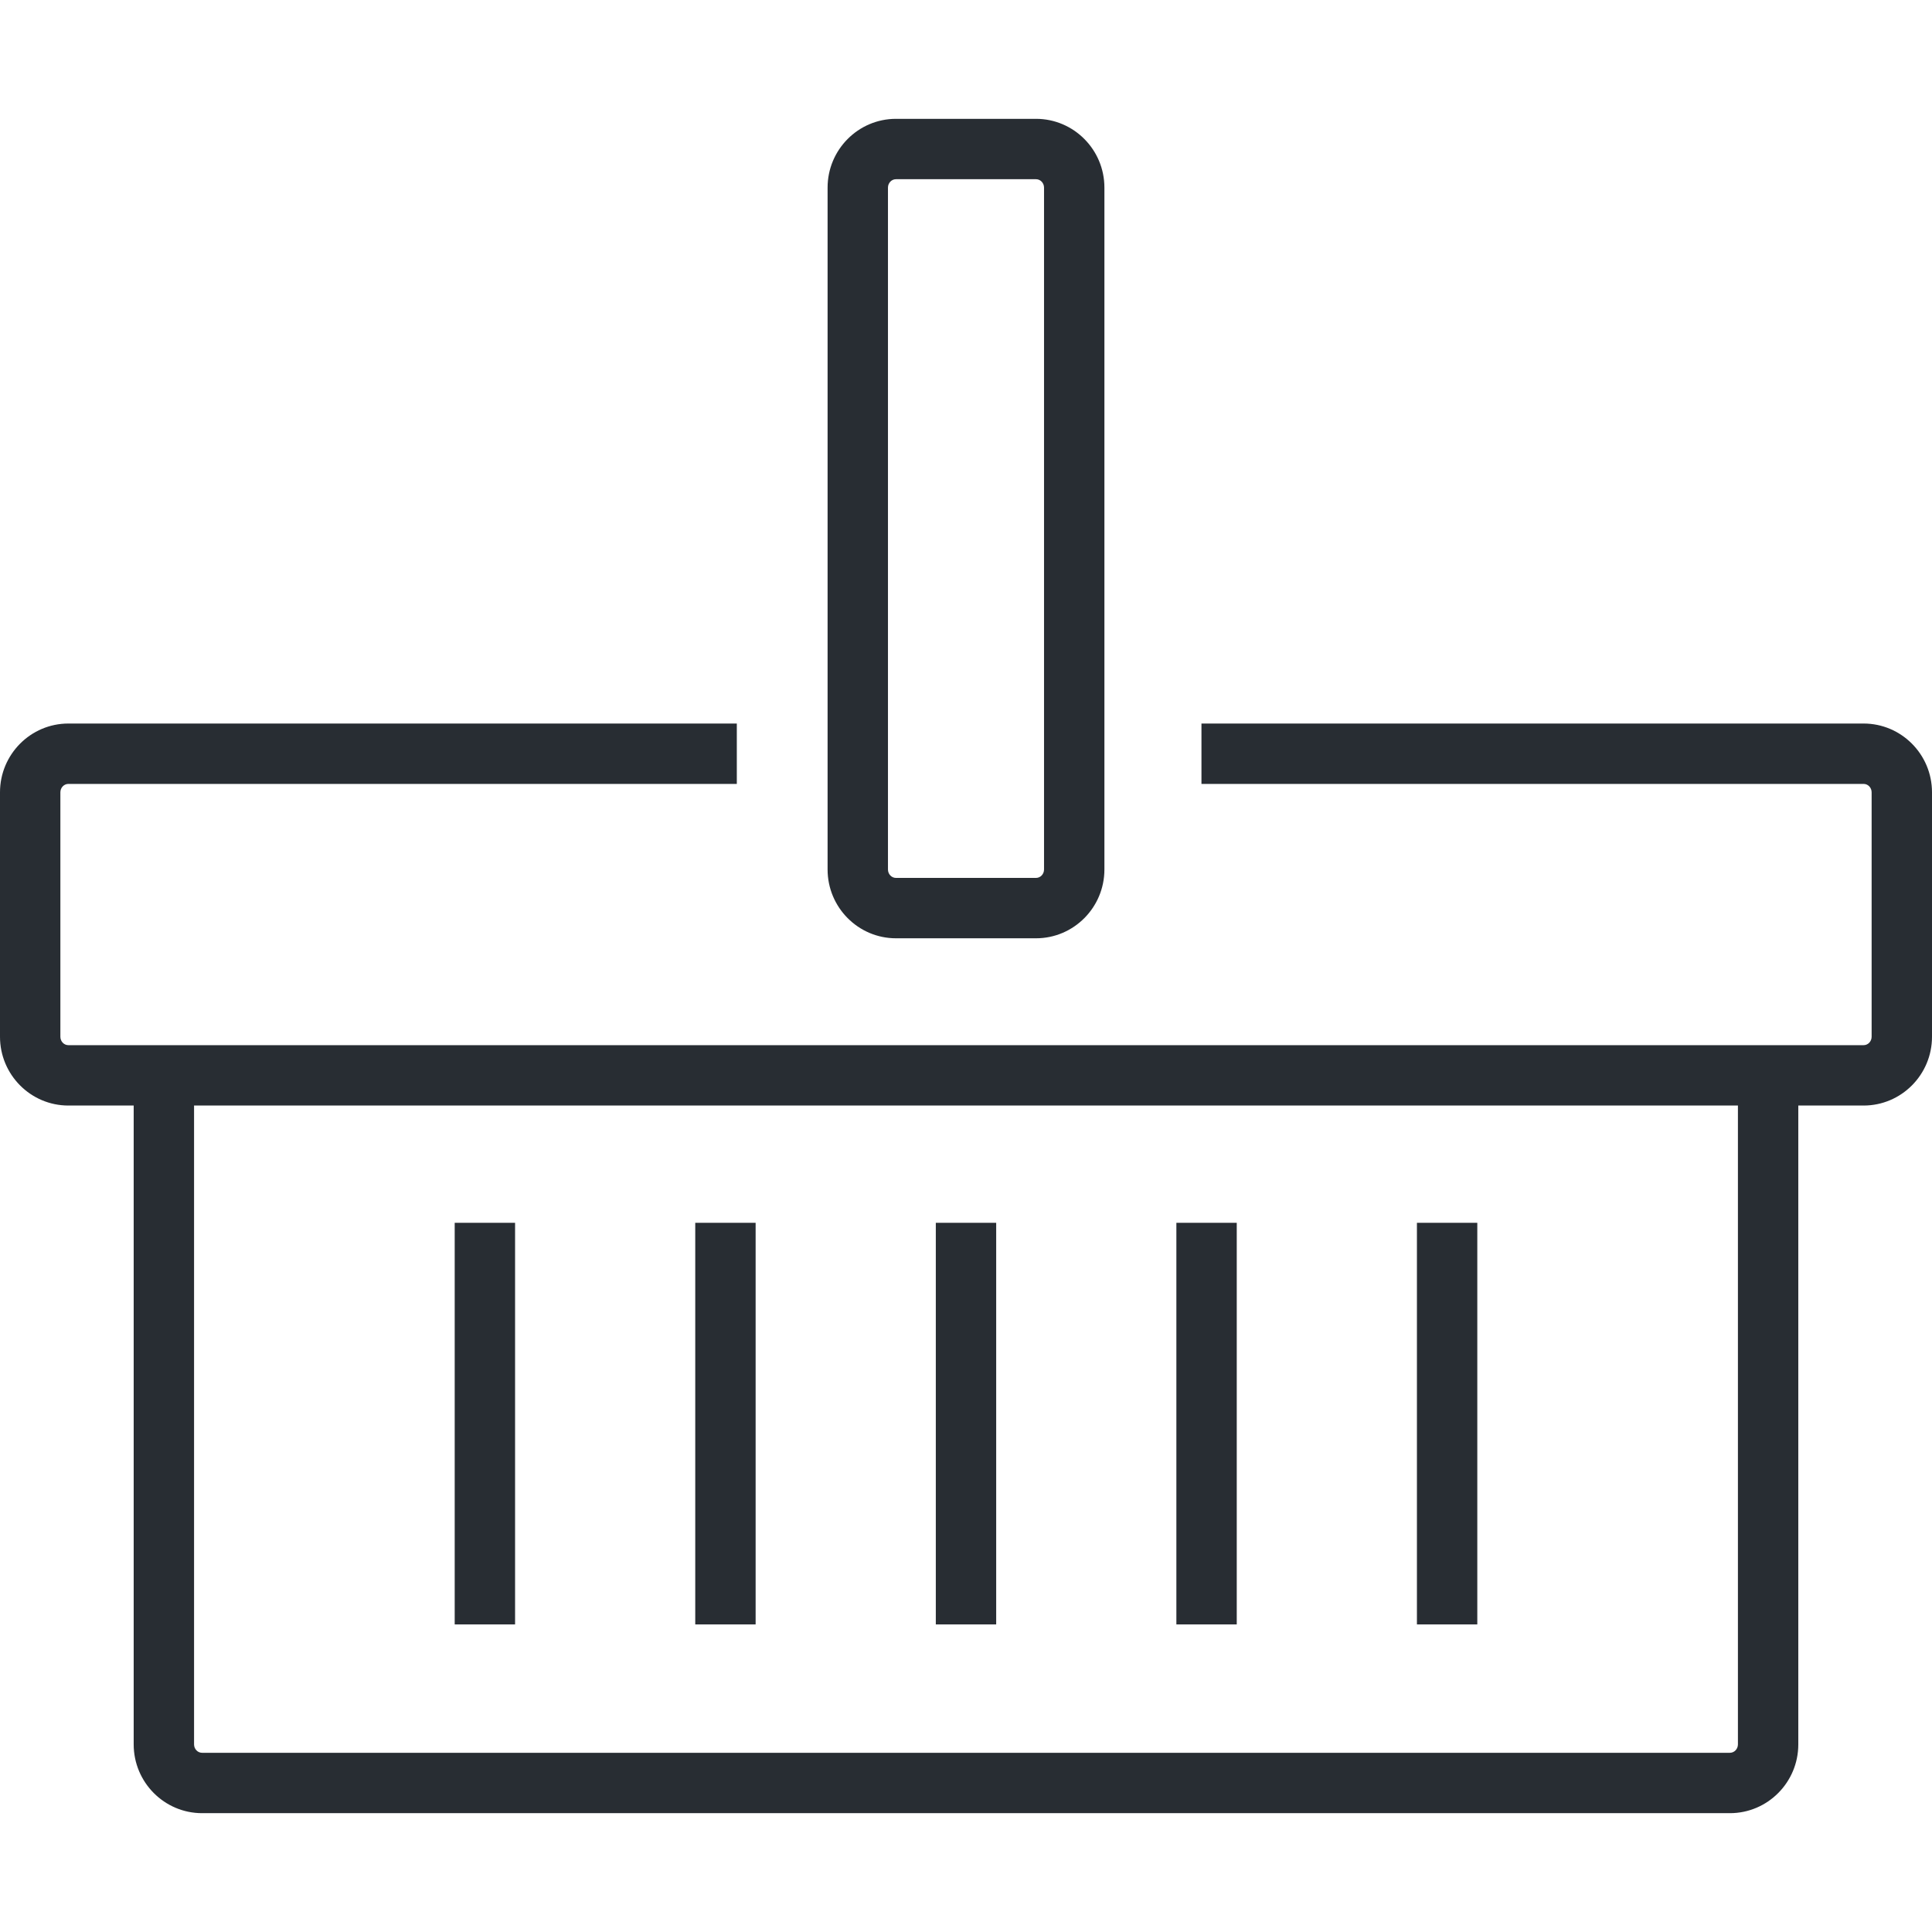 <?xml version="1.0" encoding="utf-8"?>
<!-- Generator: Adobe Illustrator 16.0.0, SVG Export Plug-In . SVG Version: 6.00 Build 0)  -->
<!DOCTYPE svg PUBLIC "-//W3C//DTD SVG 1.1//EN" "http://www.w3.org/Graphics/SVG/1.1/DTD/svg11.dtd">
<svg version="1.1" id="Layer_1" xmlns="http://www.w3.org/2000/svg" xmlns:xlink="http://www.w3.org/1999/xlink" x="0px" y="0px"
	 width="128px" height="128px" viewBox="0 0 128 128" enable-background="new 0 0 128 128" xml:space="preserve">
<g>
	<g>
		<g>
			<rect x="30.125" y="81.014" fill="#282D33" width="4" height="26.607"/>
		</g>
		<g>
			<rect x="46.062" y="81.014" fill="#282D33" width="4" height="26.607"/>
		</g>
		<g>
			<rect x="62" y="81.014" fill="#282D33" width="4" height="26.607"/>
		</g>
		<g>
			<rect x="77.938" y="81.014" fill="#282D33" width="4" height="26.607"/>
		</g>
		<g>
			<rect x="93.875" y="81.014" fill="#282D33" width="4" height="26.607"/>
		</g>
	</g>
	<g>
		<path fill="#282D33" d="M123.469,73.245H4.53c-2.498,0-4.53-2.044-4.53-4.556V52.492c0-2.512,2.032-4.556,4.53-4.556h44.286v4
			H4.53c-0.292,0-0.53,0.25-0.53,0.556v16.197c0,0.307,0.238,0.556,0.53,0.556h118.939c0.293,0,0.531-0.249,0.531-0.556V52.492
			c0-0.307-0.238-0.556-0.531-0.556H79.6v-4h43.869c2.499,0,4.531,2.044,4.531,4.556v16.197
			C128,71.201,125.968,73.245,123.469,73.245z"/>
	</g>
	<g>
		<path fill="#282D33" d="M114.611,120.127H13.388c-2.499,0-4.531-2.044-4.531-4.557V72.949h4v42.621
			c0,0.307,0.238,0.557,0.531,0.557h101.223c0.293,0,0.531-0.25,0.531-0.557V72.949h4v42.621
			C119.143,118.083,117.109,120.127,114.611,120.127z"/>
	</g>
	<g>
		<path fill="#282D33" d="M68.639,62.164H59.36c-2.498,0-4.53-2.045-4.53-4.558V12.43c0-2.513,2.032-4.557,4.53-4.557h9.279
			c2.499,0,4.531,2.044,4.531,4.557v45.176C73.17,60.119,71.138,62.164,68.639,62.164z M59.36,11.873c-0.292,0-0.53,0.25-0.53,0.557
			v45.176c0,0.308,0.238,0.558,0.53,0.558h9.279c0.293,0,0.531-0.25,0.531-0.558V12.43c0-0.307-0.238-0.557-0.531-0.557H59.36z"/>
	</g>
</g>
</svg>
